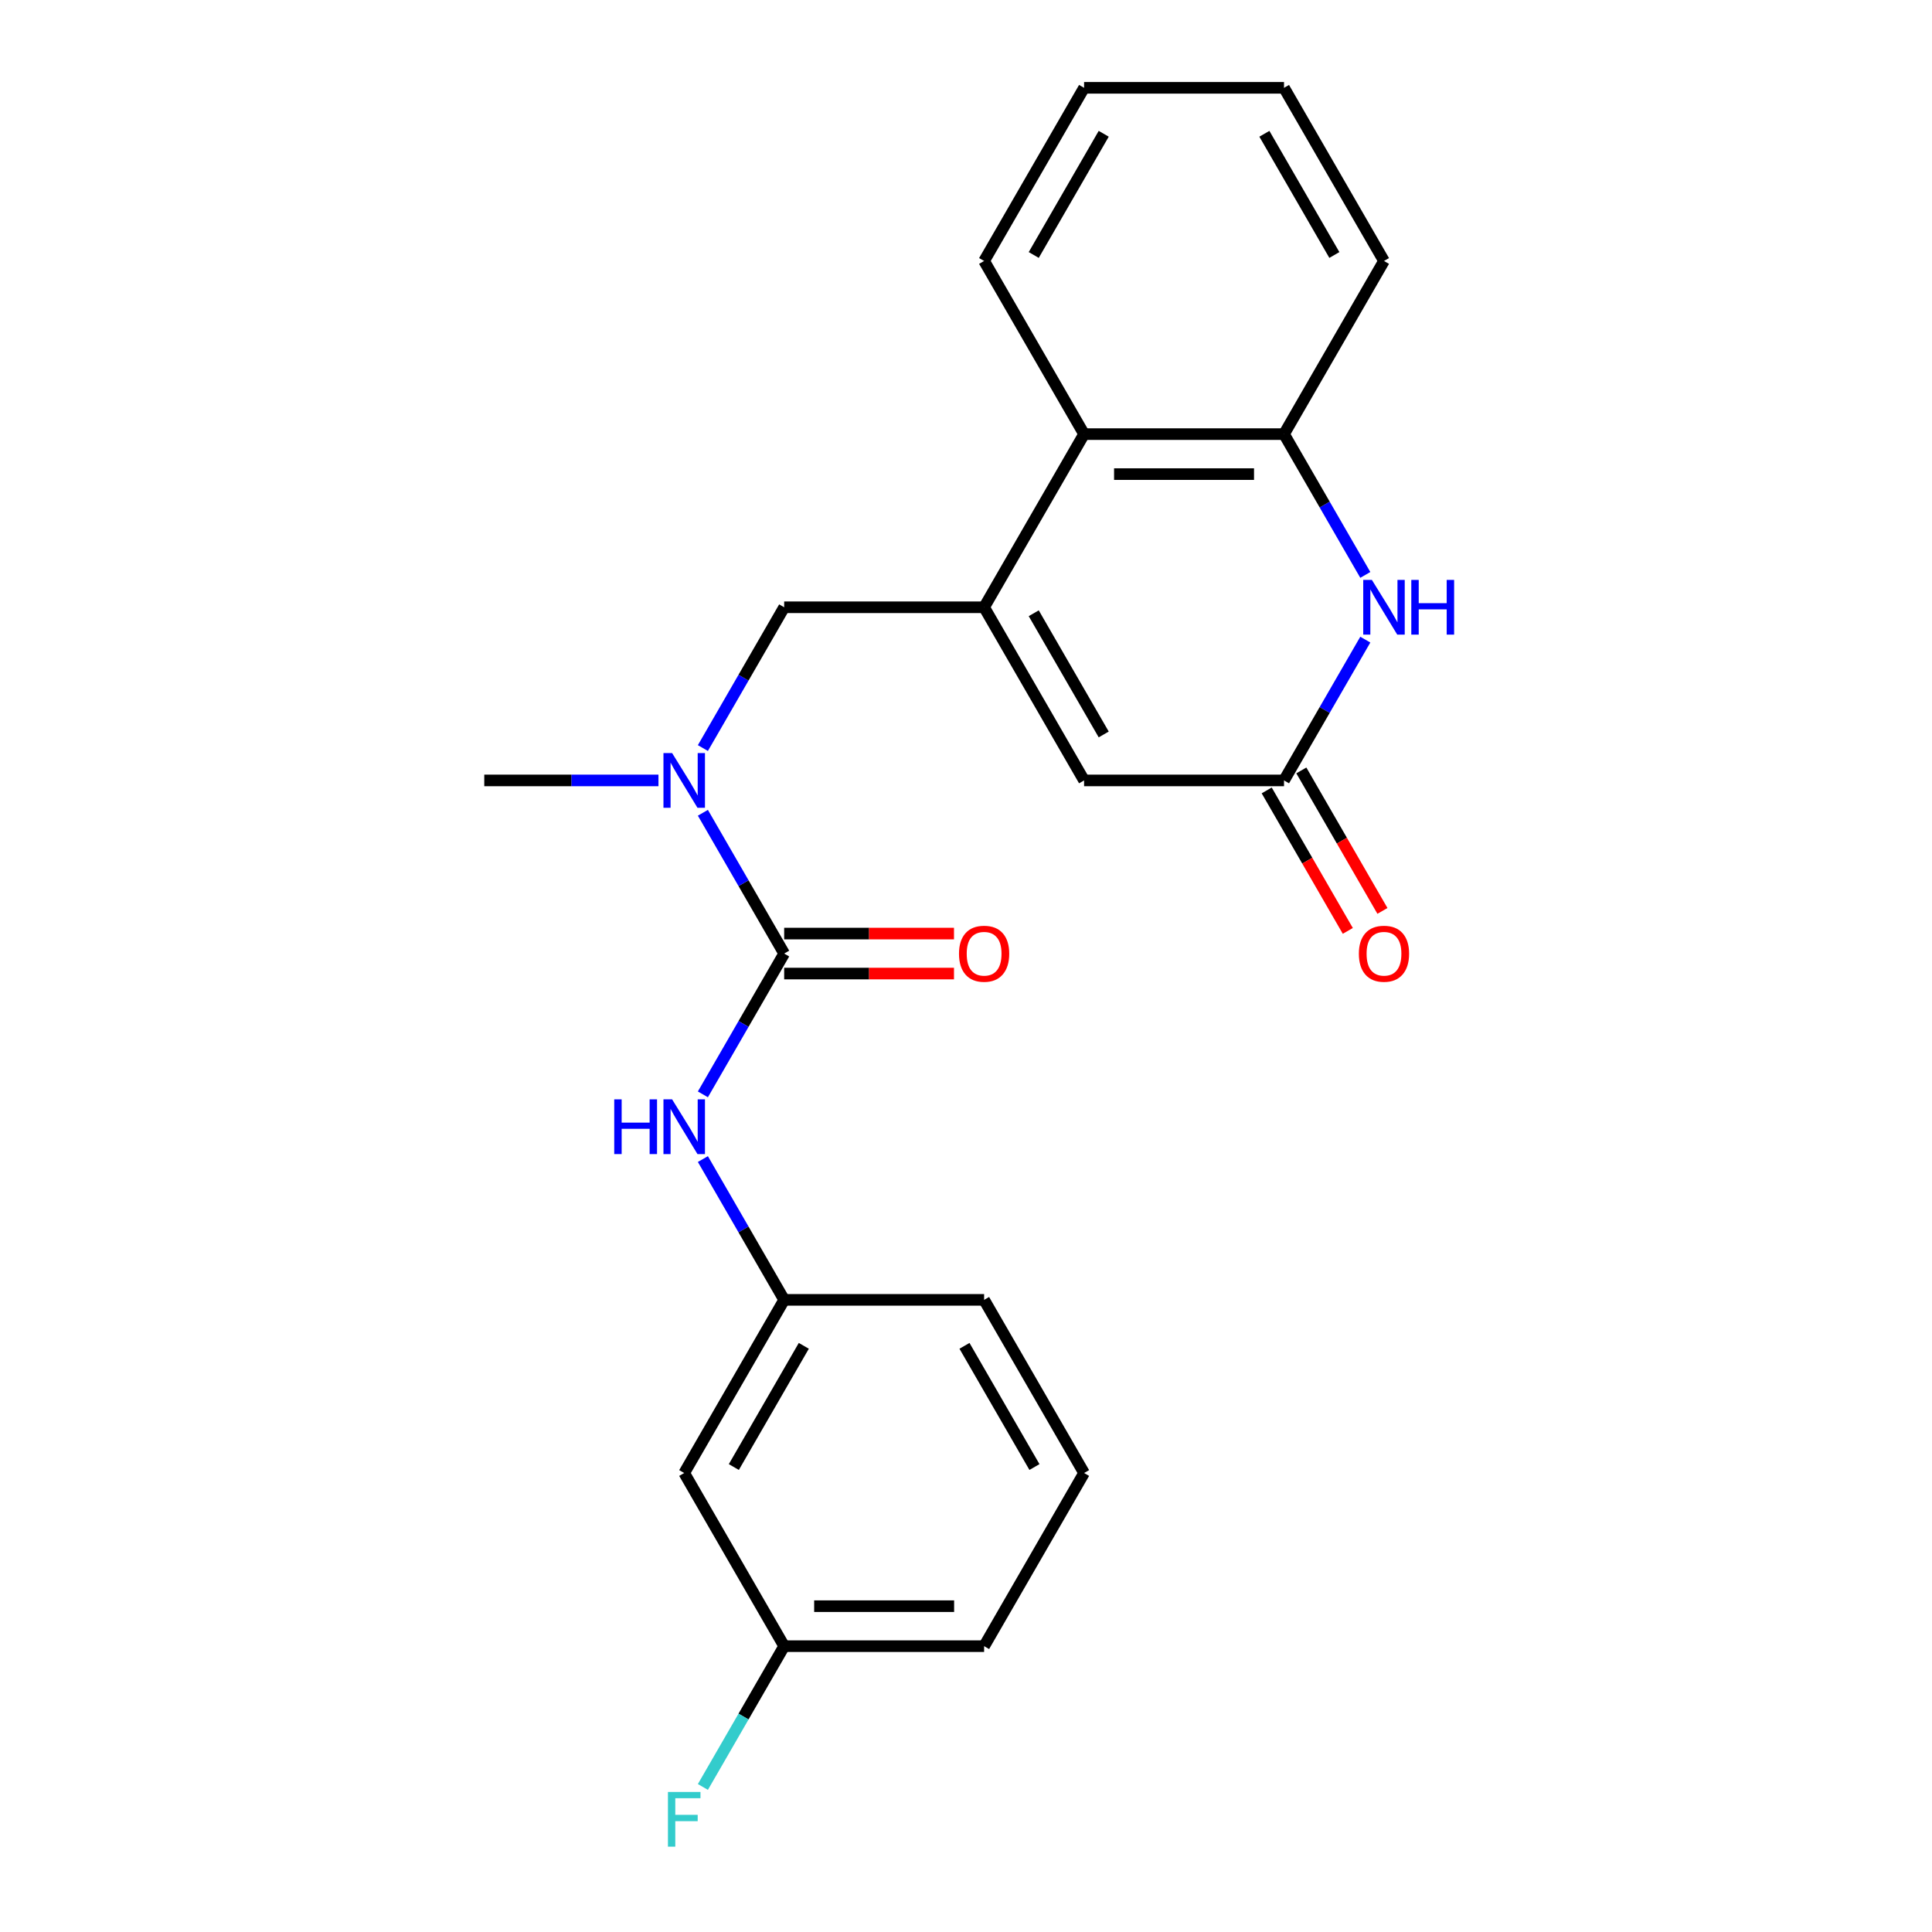 <?xml version='1.0' encoding='iso-8859-1'?>
<svg version='1.1' baseProfile='full'
              xmlns='http://www.w3.org/2000/svg'
                      xmlns:rdkit='http://www.rdkit.org/xml'
                      xmlns:xlink='http://www.w3.org/1999/xlink'
                  xml:space='preserve'
width='1000px' height='1000px' viewBox='0 0 1000 1000'>
<!-- END OF HEADER -->
<rect style='opacity:1.0;fill:#FFFFFF;stroke:none' width='1000' height='1000' x='0' y='0'> </rect>
<path class='bond-3' d='M 509.375,314.321 L 561.118,403.943' style='fill:none;fill-rule:evenodd;stroke:#000000;stroke-width:6px;stroke-linecap:butt;stroke-linejoin:miter;stroke-opacity:1' />
<path class='bond-3' d='M 535.061,317.415 L 571.281,380.151' style='fill:none;fill-rule:evenodd;stroke:#000000;stroke-width:6px;stroke-linecap:butt;stroke-linejoin:miter;stroke-opacity:1' />
<path class='bond-5' d='M 509.375,314.321 L 561.118,224.699' style='fill:none;fill-rule:evenodd;stroke:#000000;stroke-width:6px;stroke-linecap:butt;stroke-linejoin:miter;stroke-opacity:1' />
<path class='bond-7' d='M 509.375,314.321 L 405.888,314.321' style='fill:none;fill-rule:evenodd;stroke:#000000;stroke-width:6px;stroke-linecap:butt;stroke-linejoin:miter;stroke-opacity:1' />
<path class='bond-0' d='M 405.888,493.565 L 384.851,457.127' style='fill:none;fill-rule:evenodd;stroke:#000000;stroke-width:6px;stroke-linecap:butt;stroke-linejoin:miter;stroke-opacity:1' />
<path class='bond-0' d='M 384.851,457.127 L 363.814,420.69' style='fill:none;fill-rule:evenodd;stroke:#0000FF;stroke-width:6px;stroke-linecap:butt;stroke-linejoin:miter;stroke-opacity:1' />
<path class='bond-8' d='M 405.888,493.565 L 384.851,530.002' style='fill:none;fill-rule:evenodd;stroke:#000000;stroke-width:6px;stroke-linecap:butt;stroke-linejoin:miter;stroke-opacity:1' />
<path class='bond-8' d='M 384.851,530.002 L 363.814,566.44' style='fill:none;fill-rule:evenodd;stroke:#0000FF;stroke-width:6px;stroke-linecap:butt;stroke-linejoin:miter;stroke-opacity:1' />
<path class='bond-9' d='M 405.888,503.914 L 449.838,503.914' style='fill:none;fill-rule:evenodd;stroke:#000000;stroke-width:6px;stroke-linecap:butt;stroke-linejoin:miter;stroke-opacity:1' />
<path class='bond-9' d='M 449.838,503.914 L 493.788,503.914' style='fill:none;fill-rule:evenodd;stroke:#FF0000;stroke-width:6px;stroke-linecap:butt;stroke-linejoin:miter;stroke-opacity:1' />
<path class='bond-9' d='M 405.888,483.216 L 449.838,483.216' style='fill:none;fill-rule:evenodd;stroke:#000000;stroke-width:6px;stroke-linecap:butt;stroke-linejoin:miter;stroke-opacity:1' />
<path class='bond-9' d='M 449.838,483.216 L 493.788,483.216' style='fill:none;fill-rule:evenodd;stroke:#FF0000;stroke-width:6px;stroke-linecap:butt;stroke-linejoin:miter;stroke-opacity:1' />
<path class='bond-1' d='M 706.679,297.574 L 685.642,261.136' style='fill:none;fill-rule:evenodd;stroke:#0000FF;stroke-width:6px;stroke-linecap:butt;stroke-linejoin:miter;stroke-opacity:1' />
<path class='bond-1' d='M 685.642,261.136 L 664.605,224.699' style='fill:none;fill-rule:evenodd;stroke:#000000;stroke-width:6px;stroke-linecap:butt;stroke-linejoin:miter;stroke-opacity:1' />
<path class='bond-23' d='M 706.679,331.068 L 685.642,367.505' style='fill:none;fill-rule:evenodd;stroke:#0000FF;stroke-width:6px;stroke-linecap:butt;stroke-linejoin:miter;stroke-opacity:1' />
<path class='bond-23' d='M 685.642,367.505 L 664.605,403.943' style='fill:none;fill-rule:evenodd;stroke:#000000;stroke-width:6px;stroke-linecap:butt;stroke-linejoin:miter;stroke-opacity:1' />
<path class='bond-2' d='M 664.605,403.943 L 561.118,403.943' style='fill:none;fill-rule:evenodd;stroke:#000000;stroke-width:6px;stroke-linecap:butt;stroke-linejoin:miter;stroke-opacity:1' />
<path class='bond-11' d='M 655.643,409.117 L 676.634,445.475' style='fill:none;fill-rule:evenodd;stroke:#000000;stroke-width:6px;stroke-linecap:butt;stroke-linejoin:miter;stroke-opacity:1' />
<path class='bond-11' d='M 676.634,445.475 L 697.625,481.832' style='fill:none;fill-rule:evenodd;stroke:#FF0000;stroke-width:6px;stroke-linecap:butt;stroke-linejoin:miter;stroke-opacity:1' />
<path class='bond-11' d='M 673.567,398.769 L 694.558,435.126' style='fill:none;fill-rule:evenodd;stroke:#000000;stroke-width:6px;stroke-linecap:butt;stroke-linejoin:miter;stroke-opacity:1' />
<path class='bond-11' d='M 694.558,435.126 L 715.549,471.483' style='fill:none;fill-rule:evenodd;stroke:#FF0000;stroke-width:6px;stroke-linecap:butt;stroke-linejoin:miter;stroke-opacity:1' />
<path class='bond-4' d='M 664.605,224.699 L 561.118,224.699' style='fill:none;fill-rule:evenodd;stroke:#000000;stroke-width:6px;stroke-linecap:butt;stroke-linejoin:miter;stroke-opacity:1' />
<path class='bond-4' d='M 649.082,245.396 L 576.641,245.396' style='fill:none;fill-rule:evenodd;stroke:#000000;stroke-width:6px;stroke-linecap:butt;stroke-linejoin:miter;stroke-opacity:1' />
<path class='bond-15' d='M 664.605,224.699 L 716.348,135.077' style='fill:none;fill-rule:evenodd;stroke:#000000;stroke-width:6px;stroke-linecap:butt;stroke-linejoin:miter;stroke-opacity:1' />
<path class='bond-17' d='M 561.118,224.699 L 509.375,135.077' style='fill:none;fill-rule:evenodd;stroke:#000000;stroke-width:6px;stroke-linecap:butt;stroke-linejoin:miter;stroke-opacity:1' />
<path class='bond-6' d='M 363.814,387.196 L 384.851,350.758' style='fill:none;fill-rule:evenodd;stroke:#0000FF;stroke-width:6px;stroke-linecap:butt;stroke-linejoin:miter;stroke-opacity:1' />
<path class='bond-6' d='M 384.851,350.758 L 405.888,314.321' style='fill:none;fill-rule:evenodd;stroke:#000000;stroke-width:6px;stroke-linecap:butt;stroke-linejoin:miter;stroke-opacity:1' />
<path class='bond-16' d='M 340.818,403.943 L 295.738,403.943' style='fill:none;fill-rule:evenodd;stroke:#0000FF;stroke-width:6px;stroke-linecap:butt;stroke-linejoin:miter;stroke-opacity:1' />
<path class='bond-16' d='M 295.738,403.943 L 250.658,403.943' style='fill:none;fill-rule:evenodd;stroke:#000000;stroke-width:6px;stroke-linecap:butt;stroke-linejoin:miter;stroke-opacity:1' />
<path class='bond-10' d='M 363.814,599.934 L 384.851,636.372' style='fill:none;fill-rule:evenodd;stroke:#0000FF;stroke-width:6px;stroke-linecap:butt;stroke-linejoin:miter;stroke-opacity:1' />
<path class='bond-10' d='M 384.851,636.372 L 405.888,672.809' style='fill:none;fill-rule:evenodd;stroke:#000000;stroke-width:6px;stroke-linecap:butt;stroke-linejoin:miter;stroke-opacity:1' />
<path class='bond-12' d='M 405.888,672.809 L 354.145,762.431' style='fill:none;fill-rule:evenodd;stroke:#000000;stroke-width:6px;stroke-linecap:butt;stroke-linejoin:miter;stroke-opacity:1' />
<path class='bond-12' d='M 416.051,696.601 L 379.831,759.336' style='fill:none;fill-rule:evenodd;stroke:#000000;stroke-width:6px;stroke-linecap:butt;stroke-linejoin:miter;stroke-opacity:1' />
<path class='bond-19' d='M 405.888,672.809 L 509.375,672.809' style='fill:none;fill-rule:evenodd;stroke:#000000;stroke-width:6px;stroke-linecap:butt;stroke-linejoin:miter;stroke-opacity:1' />
<path class='bond-13' d='M 354.145,762.431 L 405.888,852.053' style='fill:none;fill-rule:evenodd;stroke:#000000;stroke-width:6px;stroke-linecap:butt;stroke-linejoin:miter;stroke-opacity:1' />
<path class='bond-14' d='M 405.888,852.053 L 384.851,888.491' style='fill:none;fill-rule:evenodd;stroke:#000000;stroke-width:6px;stroke-linecap:butt;stroke-linejoin:miter;stroke-opacity:1' />
<path class='bond-14' d='M 384.851,888.491 L 363.814,924.928' style='fill:none;fill-rule:evenodd;stroke:#33CCCC;stroke-width:6px;stroke-linecap:butt;stroke-linejoin:miter;stroke-opacity:1' />
<path class='bond-25' d='M 405.888,852.053 L 509.375,852.053' style='fill:none;fill-rule:evenodd;stroke:#000000;stroke-width:6px;stroke-linecap:butt;stroke-linejoin:miter;stroke-opacity:1' />
<path class='bond-25' d='M 421.411,831.356 L 493.852,831.356' style='fill:none;fill-rule:evenodd;stroke:#000000;stroke-width:6px;stroke-linecap:butt;stroke-linejoin:miter;stroke-opacity:1' />
<path class='bond-24' d='M 716.348,135.077 L 664.605,45.455' style='fill:none;fill-rule:evenodd;stroke:#000000;stroke-width:6px;stroke-linecap:butt;stroke-linejoin:miter;stroke-opacity:1' />
<path class='bond-24' d='M 690.662,131.982 L 654.442,69.246' style='fill:none;fill-rule:evenodd;stroke:#000000;stroke-width:6px;stroke-linecap:butt;stroke-linejoin:miter;stroke-opacity:1' />
<path class='bond-22' d='M 509.375,135.077 L 561.118,45.455' style='fill:none;fill-rule:evenodd;stroke:#000000;stroke-width:6px;stroke-linecap:butt;stroke-linejoin:miter;stroke-opacity:1' />
<path class='bond-22' d='M 535.061,131.982 L 571.281,69.246' style='fill:none;fill-rule:evenodd;stroke:#000000;stroke-width:6px;stroke-linecap:butt;stroke-linejoin:miter;stroke-opacity:1' />
<path class='bond-18' d='M 561.118,762.431 L 509.375,672.809' style='fill:none;fill-rule:evenodd;stroke:#000000;stroke-width:6px;stroke-linecap:butt;stroke-linejoin:miter;stroke-opacity:1' />
<path class='bond-18' d='M 535.432,759.336 L 499.212,696.601' style='fill:none;fill-rule:evenodd;stroke:#000000;stroke-width:6px;stroke-linecap:butt;stroke-linejoin:miter;stroke-opacity:1' />
<path class='bond-20' d='M 561.118,762.431 L 509.375,852.053' style='fill:none;fill-rule:evenodd;stroke:#000000;stroke-width:6px;stroke-linecap:butt;stroke-linejoin:miter;stroke-opacity:1' />
<path class='bond-21' d='M 664.605,45.455 L 561.118,45.455' style='fill:none;fill-rule:evenodd;stroke:#000000;stroke-width:6px;stroke-linecap:butt;stroke-linejoin:miter;stroke-opacity:1' />
<path  class='atom-2' d='M 710.088 300.161
L 719.368 315.161
Q 720.288 316.641, 721.768 319.321
Q 723.248 322.001, 723.328 322.161
L 723.328 300.161
L 727.088 300.161
L 727.088 328.481
L 723.208 328.481
L 713.248 312.081
Q 712.088 310.161, 710.848 307.961
Q 709.648 305.761, 709.288 305.081
L 709.288 328.481
L 705.608 328.481
L 705.608 300.161
L 710.088 300.161
' fill='#0000FF'/>
<path  class='atom-2' d='M 730.488 300.161
L 734.328 300.161
L 734.328 312.201
L 748.808 312.201
L 748.808 300.161
L 752.648 300.161
L 752.648 328.481
L 748.808 328.481
L 748.808 315.401
L 734.328 315.401
L 734.328 328.481
L 730.488 328.481
L 730.488 300.161
' fill='#0000FF'/>
<path  class='atom-7' d='M 347.885 389.783
L 357.165 404.783
Q 358.085 406.263, 359.565 408.943
Q 361.045 411.623, 361.125 411.783
L 361.125 389.783
L 364.885 389.783
L 364.885 418.103
L 361.005 418.103
L 351.045 401.703
Q 349.885 399.783, 348.645 397.583
Q 347.445 395.383, 347.085 394.703
L 347.085 418.103
L 343.405 418.103
L 343.405 389.783
L 347.885 389.783
' fill='#0000FF'/>
<path  class='atom-9' d='M 317.925 569.027
L 321.765 569.027
L 321.765 581.067
L 336.245 581.067
L 336.245 569.027
L 340.085 569.027
L 340.085 597.347
L 336.245 597.347
L 336.245 584.267
L 321.765 584.267
L 321.765 597.347
L 317.925 597.347
L 317.925 569.027
' fill='#0000FF'/>
<path  class='atom-9' d='M 347.885 569.027
L 357.165 584.027
Q 358.085 585.507, 359.565 588.187
Q 361.045 590.867, 361.125 591.027
L 361.125 569.027
L 364.885 569.027
L 364.885 597.347
L 361.005 597.347
L 351.045 580.947
Q 349.885 579.027, 348.645 576.827
Q 347.445 574.627, 347.085 573.947
L 347.085 597.347
L 343.405 597.347
L 343.405 569.027
L 347.885 569.027
' fill='#0000FF'/>
<path  class='atom-10' d='M 496.375 493.645
Q 496.375 486.845, 499.735 483.045
Q 503.095 479.245, 509.375 479.245
Q 515.655 479.245, 519.015 483.045
Q 522.375 486.845, 522.375 493.645
Q 522.375 500.525, 518.975 504.445
Q 515.575 508.325, 509.375 508.325
Q 503.135 508.325, 499.735 504.445
Q 496.375 500.565, 496.375 493.645
M 509.375 505.125
Q 513.695 505.125, 516.015 502.245
Q 518.375 499.325, 518.375 493.645
Q 518.375 488.085, 516.015 485.285
Q 513.695 482.445, 509.375 482.445
Q 505.055 482.445, 502.695 485.245
Q 500.375 488.045, 500.375 493.645
Q 500.375 499.365, 502.695 502.245
Q 505.055 505.125, 509.375 505.125
' fill='#FF0000'/>
<path  class='atom-12' d='M 703.348 493.645
Q 703.348 486.845, 706.708 483.045
Q 710.068 479.245, 716.348 479.245
Q 722.628 479.245, 725.988 483.045
Q 729.348 486.845, 729.348 493.645
Q 729.348 500.525, 725.948 504.445
Q 722.548 508.325, 716.348 508.325
Q 710.108 508.325, 706.708 504.445
Q 703.348 500.565, 703.348 493.645
M 716.348 505.125
Q 720.668 505.125, 722.988 502.245
Q 725.348 499.325, 725.348 493.645
Q 725.348 488.085, 722.988 485.285
Q 720.668 482.445, 716.348 482.445
Q 712.028 482.445, 709.668 485.245
Q 707.348 488.045, 707.348 493.645
Q 707.348 499.365, 709.668 502.245
Q 712.028 505.125, 716.348 505.125
' fill='#FF0000'/>
<path  class='atom-15' d='M 345.725 927.515
L 362.565 927.515
L 362.565 930.755
L 349.525 930.755
L 349.525 939.355
L 361.125 939.355
L 361.125 942.635
L 349.525 942.635
L 349.525 955.835
L 345.725 955.835
L 345.725 927.515
' fill='#33CCCC'/>
</svg>
